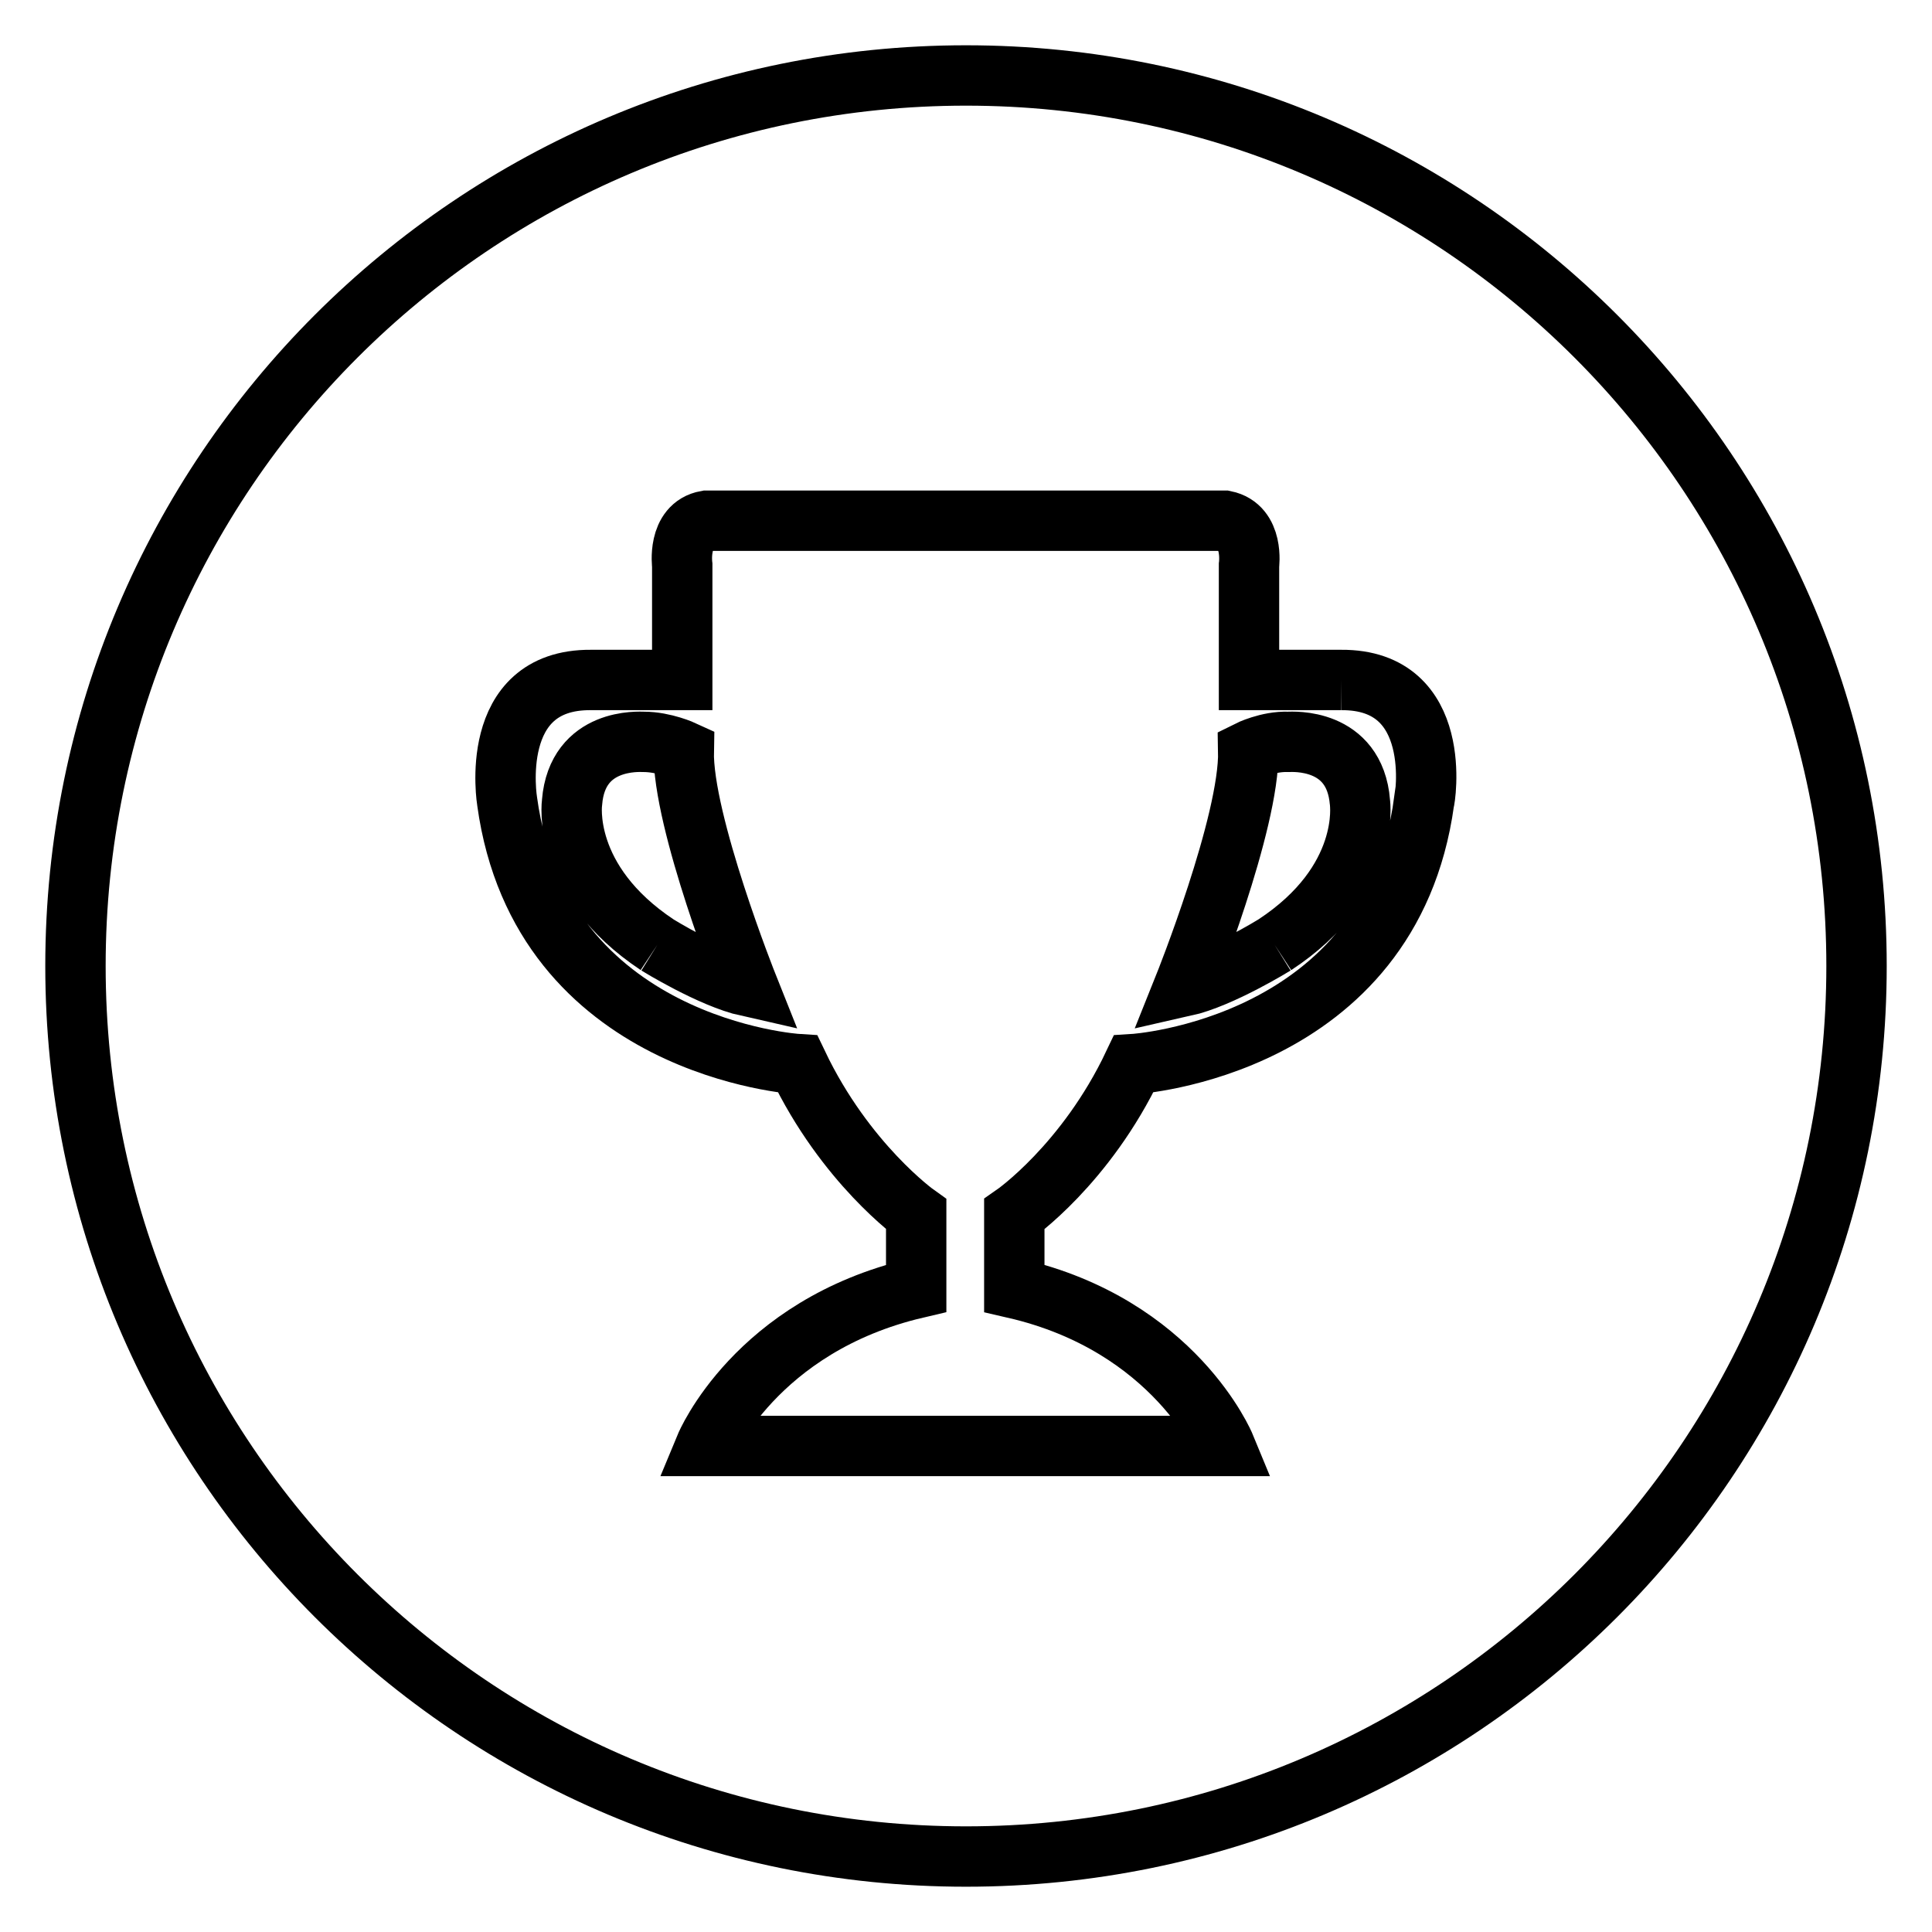 <?xml version="1.0" encoding="utf-8"?>
<!-- Svg Vector Icons : http://www.onlinewebfonts.com/icon -->
<!DOCTYPE svg PUBLIC "-//W3C//DTD SVG 1.1//EN" "http://www.w3.org/Graphics/SVG/1.1/DTD/svg11.dtd">
<svg version="1.1" xmlns="http://www.w3.org/2000/svg" xmlns:xlink="http://www.w3.org/1999/xlink" x="0px" y="0px" viewBox="0 0 256 256" enable-background="new 0 0 256 256" xml:space="preserve">
<g><g><path stroke-width="8" fill-opacity="0" stroke="#000000"  d="M10,128c0,65.2,52.8,118,118,118c65.2,0,118-52.8,118-118c0-65.2-52.8-118-118-118C62.8,10,10,62.8,10,128L10,128z"/><path stroke-width="8" fill-opacity="0" stroke="#000000"  d="M177.7,90.1h-12.2l0-15.2c0,0,0.7-5.1-3.2-5.9h-34.1h-0.6H93.6c-3.9,0.7-3.2,5.9-3.2,5.9l0,15.2H78.3c-13.8-0.1-11.1,16.1-11.1,16.1c4.5,32.7,38.5,34.8,38.5,34.8c6.3,13.2,15.7,19.9,15.7,19.9l0,9.8c-21.3,5-27.9,20.9-27.9,20.9h34.1h0.6h34.1c0,0-6.6-16-27.9-20.9l0-9.8c0,0,9.5-6.6,15.8-19.9c0,0,34-2.1,38.5-34.8C188.8,106.2,191.5,90,177.7,90.1 M87.1,125.2c-12.8-8.5-11.3-18.9-11.3-18.9c0.7-8.6,9-8,9.5-8c2.7,0,5.3,1.2,5.3,1.2c-0.2,9.4,8.5,31.2,8.5,31.2C94.2,129.6,87.1,125.2,87.1,125.2 M168.9,125.2c0,0-7.1,4.4-12,5.5c0,0,8.7-21.7,8.5-31.2c0,0,2.6-1.3,5.3-1.2c0.5,0,8.8-0.6,9.5,8C180.2,106.4,181.7,116.8,168.9,125.2"/></g></g>
</svg>